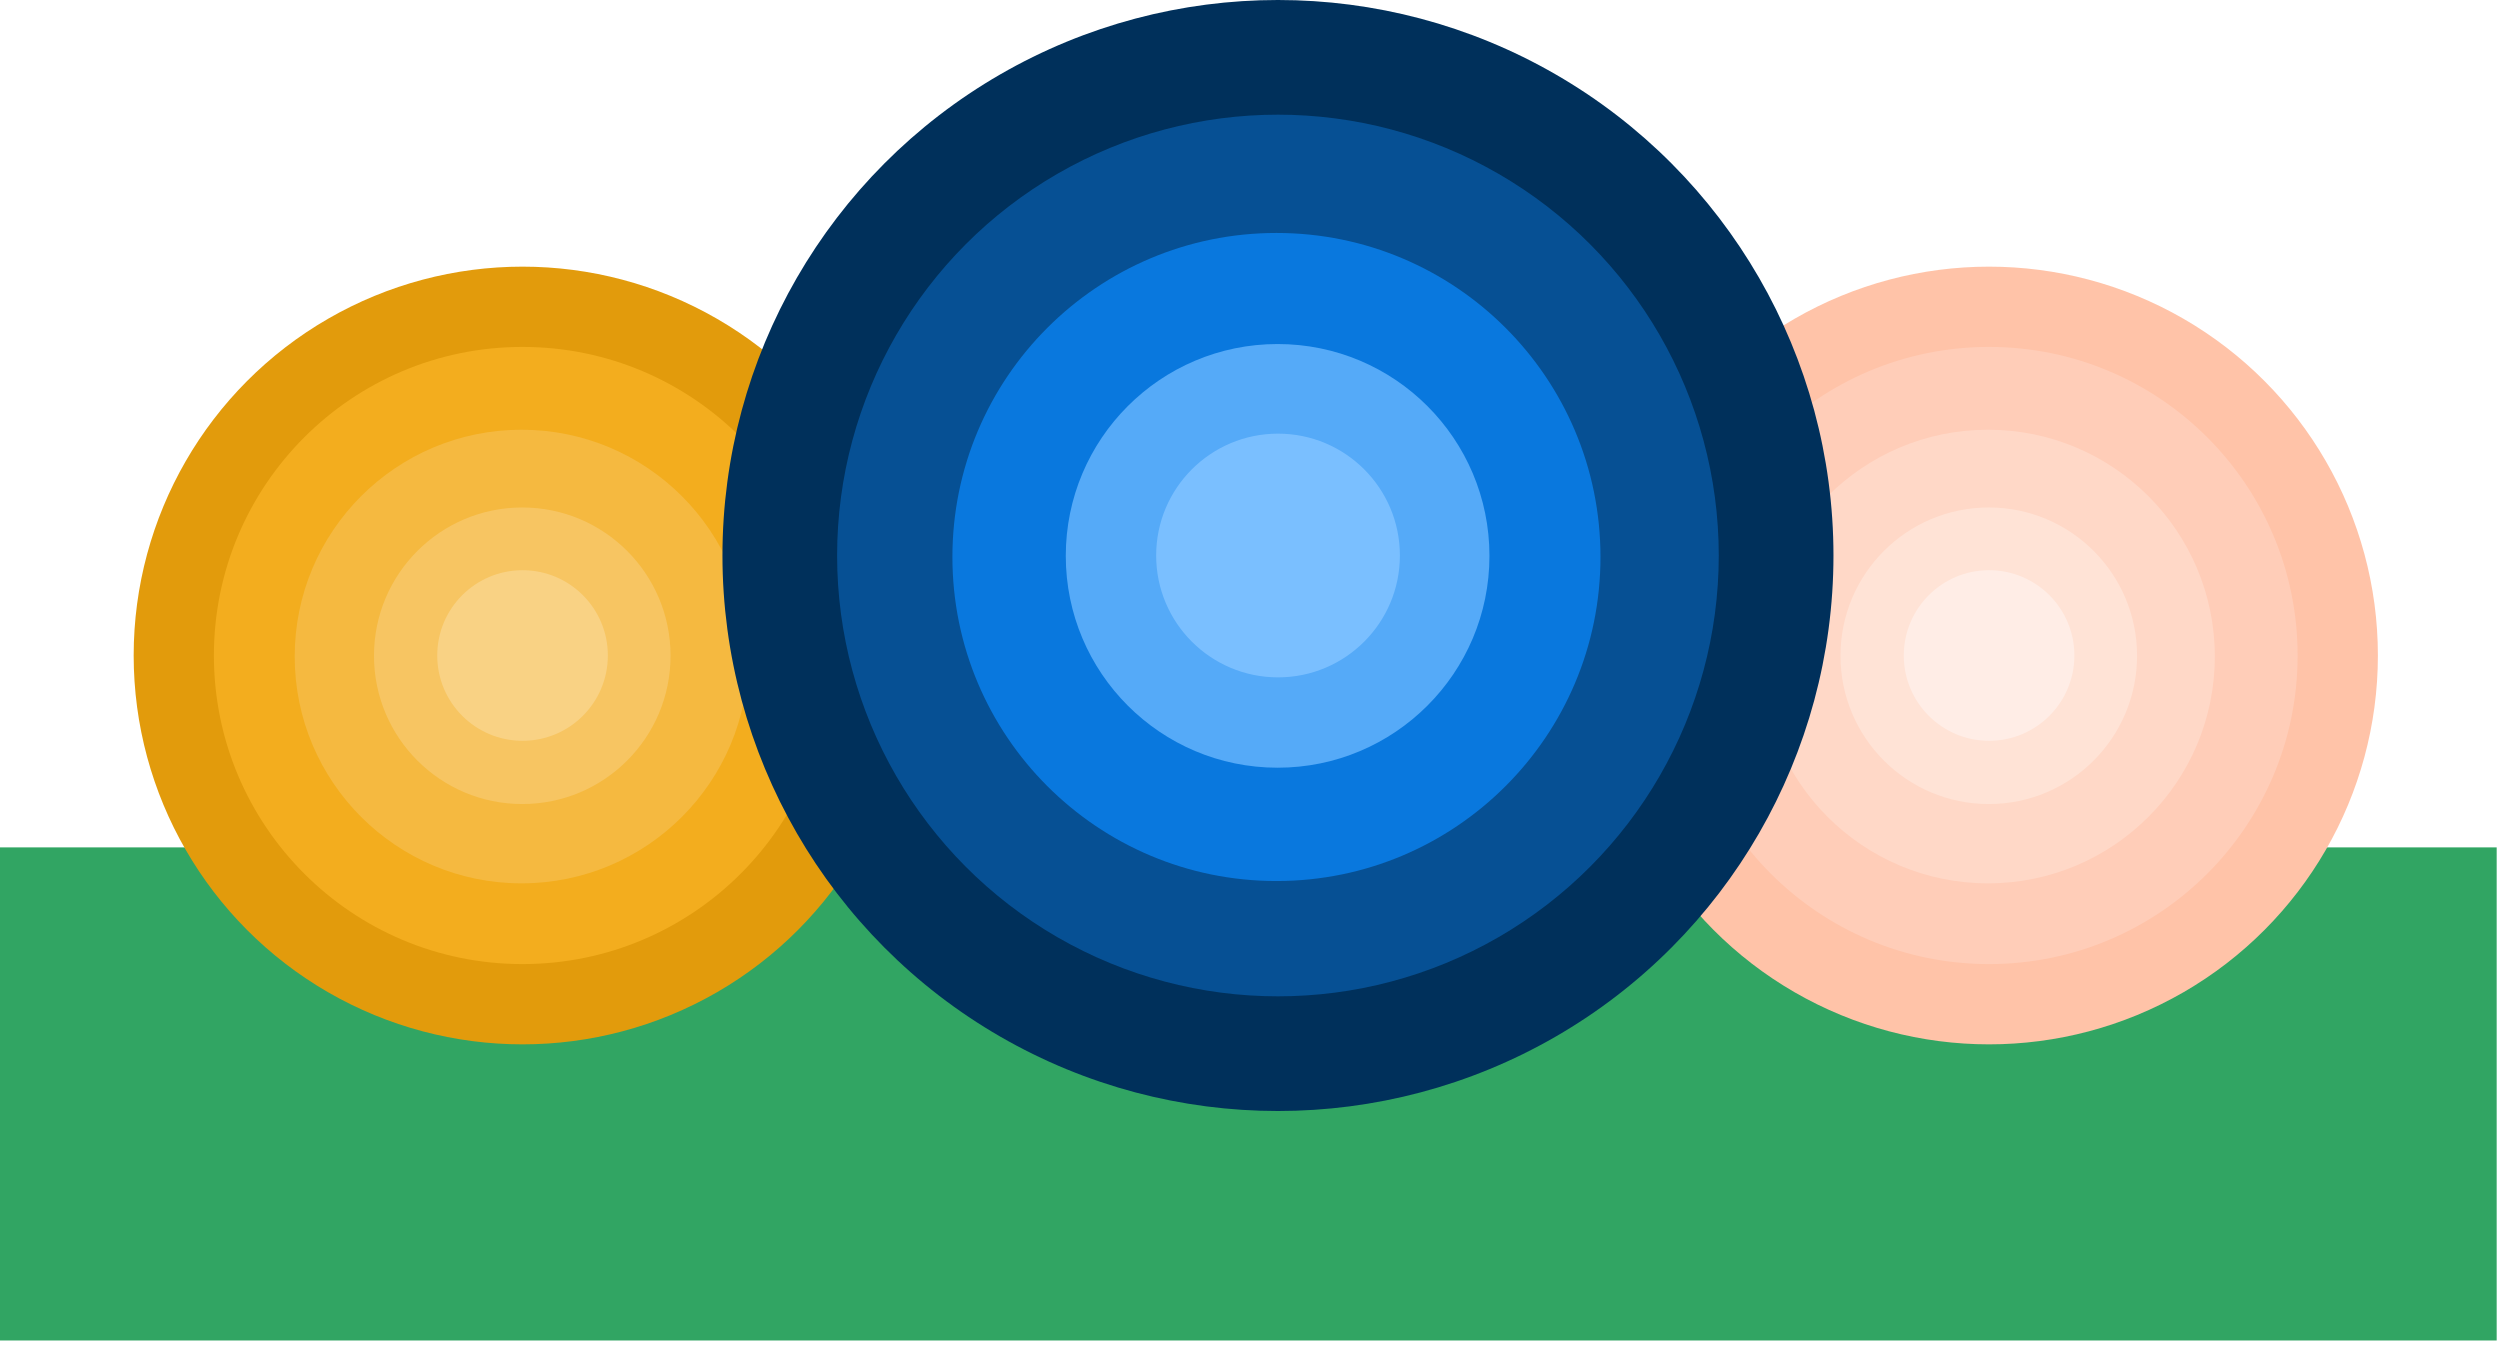 <svg width="109" height="59" viewBox="0 0 109 59" fill="none" xmlns="http://www.w3.org/2000/svg">
<rect y="36.946" width="108.855" height="21.499" fill="#31A563"/>
<circle r="16.954" transform="matrix(-1 0 0 1 86.722 28.58)" fill="#FFC3A8"/>
<circle r="13.454" transform="matrix(-1 0 0 1 86.722 28.58)" fill="#FFCDB8"/>
<circle r="9.889" transform="matrix(-1 0 0 1 86.677 28.625)" fill="#FFD8C7"/>
<circle r="6.465" transform="matrix(-1 0 0 1 86.711 28.591)" fill="#FFE3D6"/>
<circle r="3.719" transform="matrix(-1 0 0 1 86.724 28.58)" fill="#FFEDE6"/>
<circle r="16.954" transform="matrix(-1 0 0 1 22.782 28.58)" fill="#E29B0C"/>
<circle r="13.454" transform="matrix(-1 0 0 1 22.78 28.58)" fill="#F3AD1E"/>
<circle r="9.889" transform="matrix(-1 0 0 1 22.738 28.625)" fill="#F5B940"/>
<circle r="6.465" transform="matrix(-1 0 0 1 22.771 28.591)" fill="#F7C562"/>
<circle r="3.719" transform="matrix(-1 0 0 1 22.783 28.58)" fill="#F9D284"/>
<circle r="24.22" transform="matrix(-1 0 0 1 55.719 24.22)" fill="#00305B"/>
<circle r="19.22" transform="matrix(-1 0 0 1 55.718 24.22)" fill="#065094"/>
<circle r="14.128" transform="matrix(-1 0 0 1 55.653 24.285)" fill="#0978DE"/>
<circle r="9.236" transform="matrix(-1 0 0 1 55.704 24.236)" fill="#55AAF8"/>
<circle r="5.313" transform="matrix(-1 0 0 1 55.722 24.22)" fill="#7ABFFF"/>
</svg>
